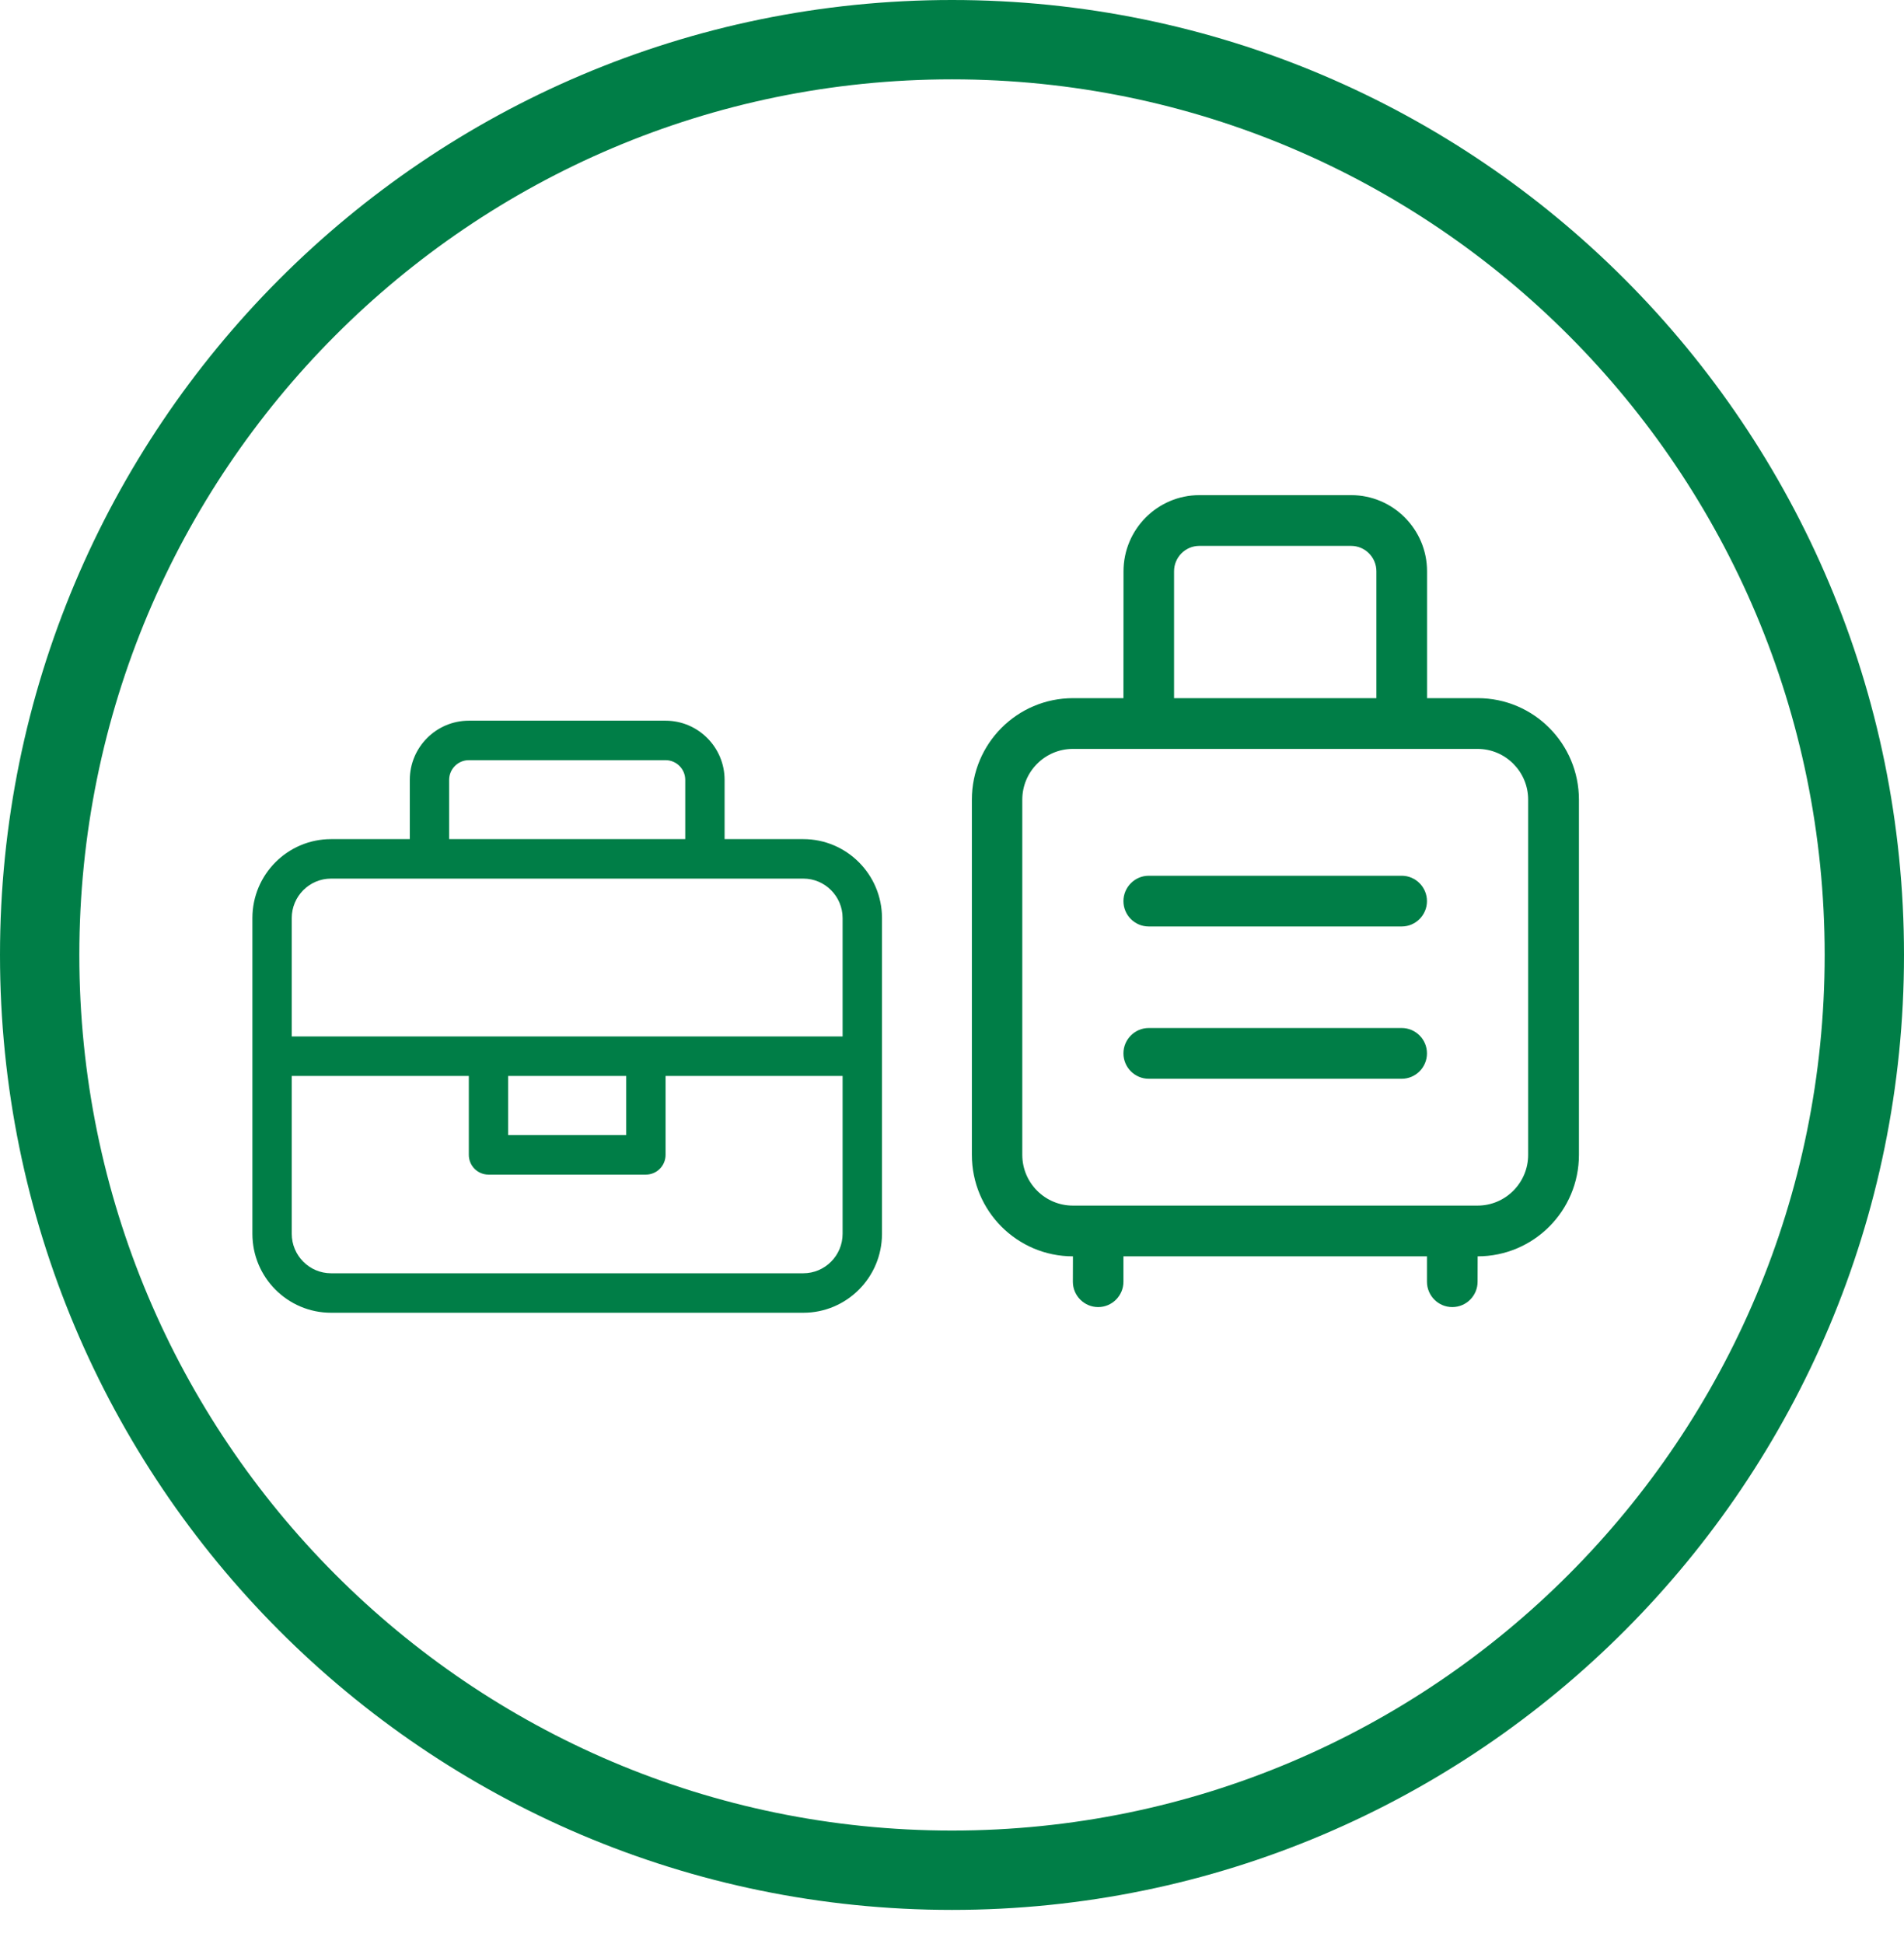 <svg width="48" height="49" viewBox="0 0 48 49" fill="none" xmlns="http://www.w3.org/2000/svg">
<path d="M47 24.07C47 36.813 36.7 47.139 24 47.139C11.3 47.139 1 36.813 1 24.07C1 11.326 11.3 1 24 1C36.7 1 47 11.326 47 24.07Z" stroke="#007E47" stroke-width="2"/>
<path d="M20.251 21.15H18.267V19.657C18.267 18.835 17.6 18.165 16.779 18.165H11.819C10.998 18.165 10.331 18.835 10.331 19.657V21.15H8.347C7.251 21.15 6.363 22.042 6.363 23.139V31.098C6.363 32.197 7.251 33.088 8.347 33.088H20.251C21.346 33.088 22.235 32.197 22.235 31.098V23.139C22.235 22.042 21.345 21.15 20.251 21.15ZM11.323 19.657C11.323 19.383 11.546 19.16 11.819 19.16H16.779C17.052 19.16 17.275 19.383 17.275 19.657V21.15H11.323V19.657ZM21.242 31.098C21.242 31.646 20.797 32.093 20.251 32.093H8.347C7.8 32.093 7.355 31.646 7.355 31.098V27.119H11.819V29.108C11.819 29.383 12.041 29.606 12.315 29.606H16.283C16.557 29.606 16.779 29.383 16.779 29.108V27.119H21.242V31.098ZM12.811 28.611V27.119H15.787V28.611H12.811ZM21.242 26.124H7.355V23.139C7.355 22.591 7.8 22.145 8.347 22.145H20.251C20.797 22.145 21.242 22.591 21.242 23.139V26.124Z" fill="#007E47"/>
<path d="M37.254 17.597H35.976L35.976 14.399C35.976 13.341 35.118 12.48 34.063 12.48H30.237C29.182 12.48 28.324 13.341 28.324 14.399L28.322 17.597H27.052C25.643 17.597 24.501 18.742 24.501 20.155V29.108C24.501 30.521 25.64 31.666 27.049 31.666L27.047 32.306C27.047 32.658 27.334 32.945 27.685 32.945C28.035 32.945 28.322 32.658 28.322 32.306V31.666H35.974V32.306C35.974 32.659 36.26 32.945 36.612 32.945C36.964 32.945 37.25 32.659 37.25 32.306L37.252 31.666C38.661 31.666 39.805 30.521 39.805 29.108V20.155C39.804 18.744 38.665 17.597 37.254 17.597ZM29.598 14.399C29.598 14.046 29.885 13.759 30.235 13.759H34.061C34.412 13.759 34.699 14.046 34.699 14.399V17.597H29.598V14.399ZM38.525 29.108C38.525 29.813 37.953 30.387 37.25 30.387H27.047C26.344 30.387 25.772 29.813 25.772 29.108V20.155C25.772 19.45 26.344 18.876 27.047 18.876H37.25C37.953 18.876 38.525 19.45 38.525 20.155V29.108ZM35.337 25.911H28.96C28.609 25.911 28.322 26.198 28.322 26.55C28.322 26.903 28.608 27.19 28.96 27.19H35.337C35.689 27.19 35.974 26.903 35.974 26.55C35.974 26.198 35.688 25.911 35.337 25.911ZM35.337 22.073H28.96C28.609 22.073 28.322 22.361 28.322 22.713C28.322 23.066 28.608 23.352 28.96 23.352H35.337C35.688 23.352 35.974 23.065 35.974 22.713C35.974 22.361 35.688 22.073 35.337 22.073Z" fill="#007E47"/>
</svg>
